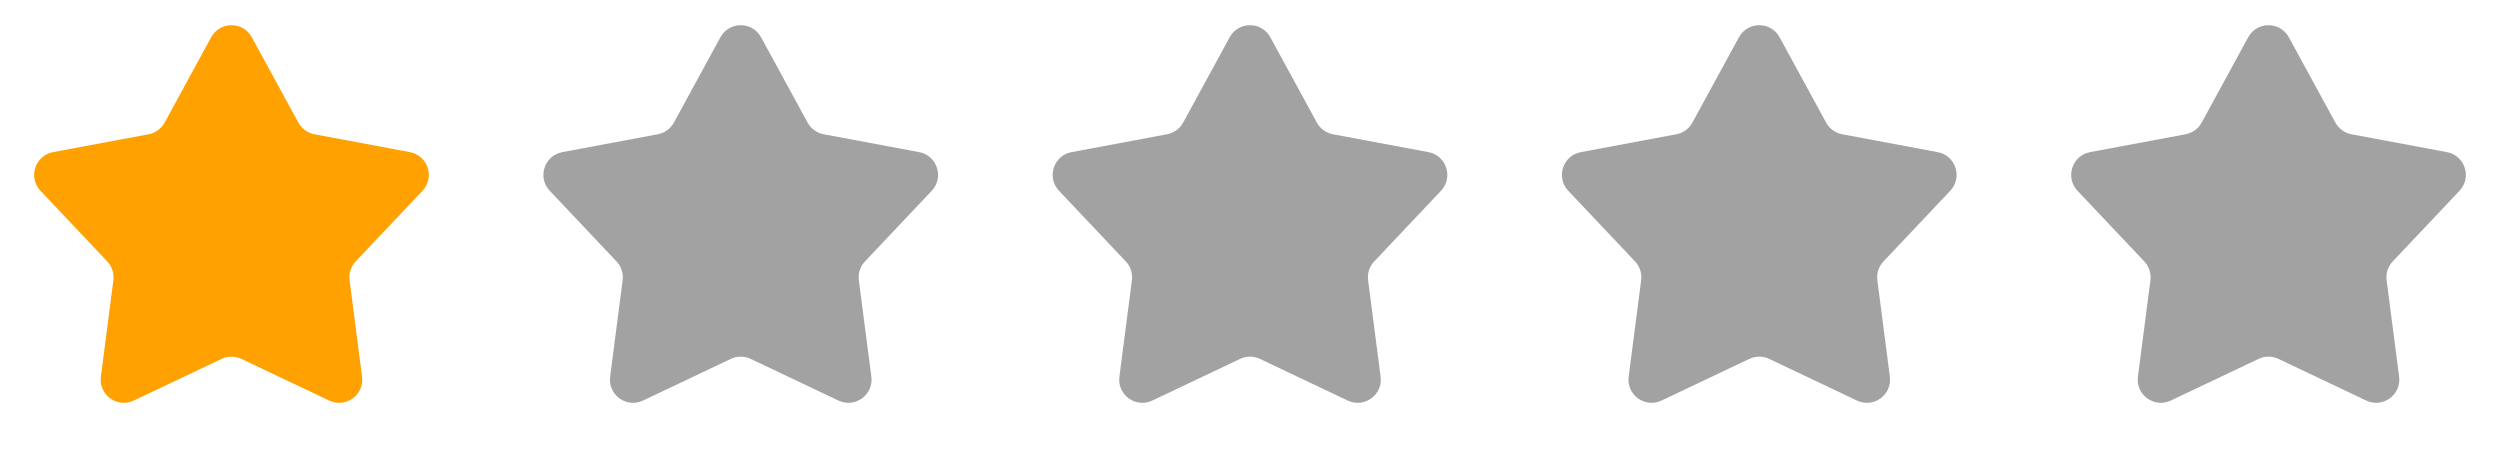 <?xml version="1.0" encoding="UTF-8"?>
<svg xmlns="http://www.w3.org/2000/svg" width="108" height="20" viewBox="0 0 108 20" fill="none">
  <path d="M9.122 1.61C9.501 0.915 10.499 0.915 10.878 1.61L12.888 5.295C13.032 5.559 13.287 5.744 13.582 5.8L17.708 6.572C18.486 6.718 18.795 7.667 18.251 8.242L15.367 11.293C15.16 11.511 15.063 11.811 15.102 12.108L15.642 16.272C15.744 17.057 14.937 17.643 14.221 17.304L10.429 15.504C10.158 15.375 9.843 15.375 9.571 15.504L5.779 17.304C5.064 17.643 4.256 17.057 4.358 16.272L4.898 12.108C4.937 11.811 4.84 11.511 4.633 11.293L1.749 8.242C1.205 7.667 1.514 6.718 2.292 6.572L6.418 5.8C6.713 5.744 6.968 5.559 7.112 5.296L9.122 1.61Z" fill="#FFA101"></path>
  <path d="M31.122 1.61C31.501 0.915 32.499 0.915 32.878 1.61L34.888 5.295C35.032 5.559 35.286 5.744 35.582 5.8L39.708 6.572C40.486 6.718 40.794 7.667 40.251 8.242L37.367 11.293C37.16 11.511 37.063 11.811 37.102 12.108L37.642 16.272C37.744 17.057 36.936 17.643 36.221 17.304L32.429 15.504C32.157 15.375 31.842 15.375 31.571 15.504L27.778 17.304C27.063 17.643 26.256 17.057 26.358 16.272L26.898 12.108C26.937 11.811 26.84 11.511 26.633 11.293L23.749 8.242C23.205 7.667 23.514 6.718 24.291 6.572L28.418 5.8C28.713 5.744 28.968 5.559 29.112 5.296L31.122 1.61Z" fill="#A2A2A2"></path>
  <path d="M53.122 1.61C53.501 0.915 54.499 0.915 54.878 1.61L56.888 5.295C57.032 5.559 57.286 5.744 57.582 5.8L61.708 6.572C62.486 6.718 62.794 7.667 62.251 8.242L59.367 11.293C59.16 11.511 59.063 11.811 59.102 12.108L59.642 16.272C59.744 17.057 58.936 17.643 58.221 17.304L54.429 15.504C54.157 15.375 53.842 15.375 53.571 15.504L49.778 17.304C49.063 17.643 48.256 17.057 48.358 16.272L48.898 12.108C48.937 11.811 48.84 11.511 48.633 11.293L45.749 8.242C45.205 7.667 45.514 6.718 46.291 6.572L50.418 5.8C50.713 5.744 50.968 5.559 51.112 5.296L53.122 1.61Z" fill="#A2A2A2"></path>
  <path d="M75.122 1.61C75.501 0.915 76.499 0.915 76.878 1.61L78.888 5.295C79.032 5.559 79.286 5.744 79.582 5.8L83.708 6.572C84.486 6.718 84.794 7.667 84.251 8.242L81.367 11.293C81.16 11.511 81.063 11.811 81.102 12.108L81.642 16.272C81.744 17.057 80.936 17.643 80.221 17.304L76.429 15.504C76.157 15.375 75.842 15.375 75.571 15.504L71.778 17.304C71.063 17.643 70.256 17.057 70.358 16.272L70.898 12.108C70.937 11.811 70.84 11.511 70.633 11.293L67.749 8.242C67.205 7.667 67.513 6.718 68.291 6.572L72.418 5.8C72.713 5.744 72.968 5.559 73.112 5.296L75.122 1.61Z" fill="#A2A2A2"></path>
  <path d="M97.122 1.61C97.501 0.915 98.499 0.915 98.878 1.61L100.888 5.295C101.032 5.559 101.287 5.744 101.582 5.8L105.708 6.572C106.486 6.718 106.795 7.667 106.251 8.242L103.367 11.293C103.16 11.511 103.063 11.811 103.102 12.108L103.642 16.272C103.744 17.057 102.936 17.643 102.221 17.304L98.429 15.504C98.157 15.375 97.842 15.375 97.571 15.504L93.778 17.304C93.063 17.643 92.256 17.057 92.358 16.272L92.898 12.108C92.937 11.811 92.84 11.511 92.633 11.293L89.749 8.242C89.205 7.667 89.513 6.718 90.291 6.572L94.418 5.8C94.713 5.744 94.968 5.559 95.112 5.296L97.122 1.61Z" fill="#A2A2A2"></path>
</svg>
